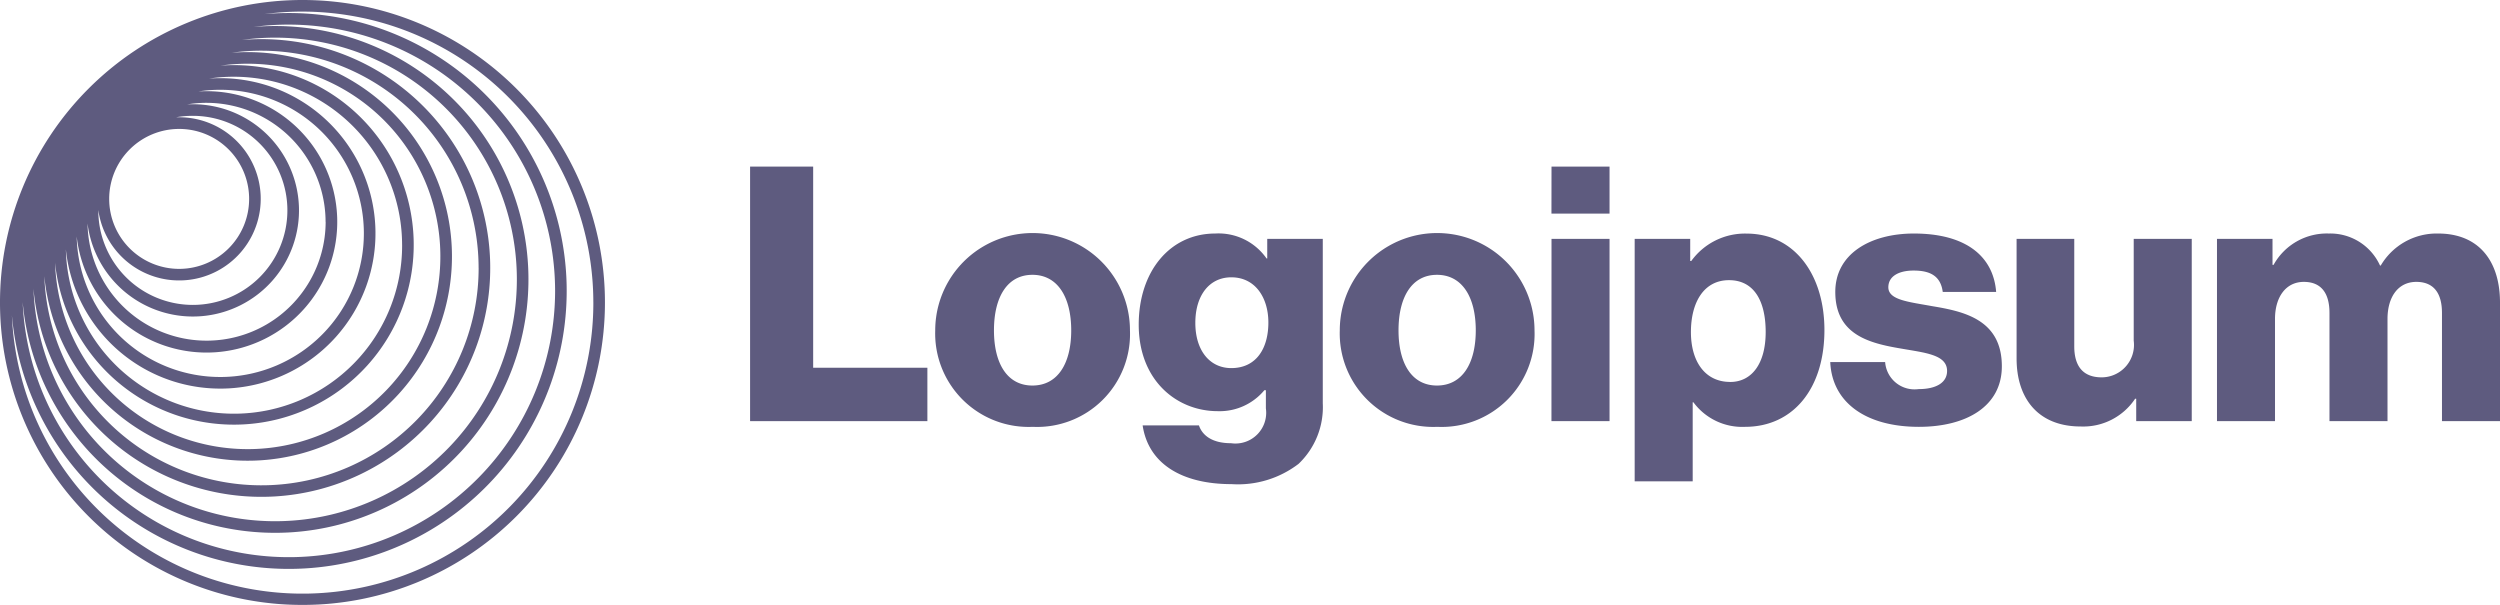 <svg xmlns="http://www.w3.org/2000/svg" width="168.537" height="40.783" viewBox="0 0 168.537 40.783">
  <g id="logoipsum-263" opacity="0.75">
    <path id="Path_200" data-name="Path 200" d="M50.86,29.353H62.812v-3.6h-7.7V12.193H50.86Z" transform="translate(-0.293 -0.962)" fill="#282454"/>
    <path id="Path_201" data-name="Path 201" d="M69.893,26.953c-1.7,0-2.592-1.488-2.592-3.72s.888-3.744,2.592-3.744S72.509,21,72.509,23.233,71.6,26.953,69.893,26.953Zm.024,2.784a6.263,6.263,0,0,0,6.552-6.5,6.564,6.564,0,0,0-13.128,0A6.3,6.3,0,0,0,69.917,29.737Z" transform="translate(-0.293 -0.962)" fill="#282454"/>
    <path id="Path_202" data-name="Path 202" d="M83.324,33.6a6.715,6.715,0,0,0,4.512-1.368,5.269,5.269,0,0,0,1.632-4.08V17.065H85.724v1.32h-.048a3.942,3.942,0,0,0-3.456-1.68c-3.048,0-5.16,2.544-5.16,6.144,0,3.768,2.568,5.832,5.328,5.832a3.918,3.918,0,0,0,3.144-1.416h.1v1.224a2.075,2.075,0,0,1-2.352,2.352c-1.3,0-1.944-.552-2.16-1.2H77.324C77.708,32.209,79.94,33.6,83.324,33.6ZM83.3,25.777c-1.464,0-2.424-1.2-2.424-3.048,0-1.872.96-3.072,2.424-3.072,1.632,0,2.5,1.392,2.5,3.048C85.8,24.433,85,25.777,83.3,25.777Z" transform="translate(-0.293 -0.962)" fill="#282454"/>
    <path id="Path_203" data-name="Path 203" d="M97.166,26.953c-1.7,0-2.592-1.488-2.592-3.72s.888-3.744,2.592-3.744S99.782,21,99.782,23.233,98.87,26.953,97.166,26.953Zm.024,2.784a6.263,6.263,0,0,0,6.552-6.5,6.564,6.564,0,0,0-13.128,0A6.3,6.3,0,0,0,97.19,29.737Z" transform="translate(-0.293 -0.962)" fill="#282454"/>
    <path id="Path_204" data-name="Path 204" d="M104.884,29.353H108.8V17.065h-3.912Zm0-13.992H108.8V12.193h-3.912Z" transform="translate(-0.293 -0.962)" fill="#282454"/>
    <path id="Path_205" data-name="Path 205" d="M110.494,33.409h3.912V28.081h.048a4.09,4.09,0,0,0,3.48,1.656c3.216,0,5.352-2.544,5.352-6.528,0-3.7-1.992-6.5-5.256-6.5a4.468,4.468,0,0,0-3.72,1.848h-.072V17.065h-3.744Zm6.432-6.7c-1.68,0-2.64-1.368-2.64-3.36s.864-3.5,2.568-3.5c1.68,0,2.472,1.392,2.472,3.5C119.326,25.441,118.414,26.713,116.926,26.713Z" transform="translate(-0.293 -0.962)" fill="#282454"/>
    <path id="Path_206" data-name="Path 206" d="M129.655,29.737c3.216,0,5.592-1.392,5.592-4.08,0-3.144-2.544-3.7-4.7-4.056-1.56-.288-2.952-.408-2.952-1.272,0-.768.744-1.128,1.7-1.128,1.08,0,1.824.336,1.968,1.44h3.6c-.192-2.424-2.064-3.936-5.544-3.936-2.9,0-5.3,1.344-5.3,3.936,0,2.88,2.28,3.456,4.416,3.816,1.632.288,3.12.408,3.12,1.512,0,.792-.744,1.224-1.92,1.224a1.987,1.987,0,0,1-2.256-1.824h-3.7C123.8,28.081,126.055,29.737,129.655,29.737Z" transform="translate(-0.293 -0.962)" fill="#282454"/>
    <path id="Path_207" data-name="Path 207" d="M140.561,29.713a4.2,4.2,0,0,0,3.672-1.872h.072v1.512h3.744V17.065h-3.912v6.864a2.186,2.186,0,0,1-2.16,2.472c-1.248,0-1.848-.744-1.848-2.088V17.065h-3.888v8.064C136.241,27.865,137.729,29.713,140.561,29.713Z" transform="translate(-0.293 -0.962)" fill="#282454"/>
    <path id="Path_208" data-name="Path 208" d="M149.75,29.353h3.912V22.465c0-1.464.72-2.5,1.944-2.5,1.176,0,1.728.768,1.728,2.088v7.3h3.912V22.465c0-1.464.7-2.5,1.944-2.5,1.176,0,1.728.768,1.728,2.088v7.3h3.912V21.361c0-2.76-1.392-4.656-4.176-4.656a4.371,4.371,0,0,0-3.864,2.16h-.048a3.68,3.68,0,0,0-3.456-2.16,4.1,4.1,0,0,0-3.72,2.112h-.072V17.065H149.75Z" transform="translate(-0.293 -0.962)" fill="#282454"/>
    <path id="Path_209" data-name="Path 209" d="M20.684.962A20.391,20.391,0,1,1,.293,21.353,20.391,20.391,0,0,1,20.684.962ZM40.293,21.353A19.625,19.625,0,0,0,18.107,1.912q.817-.071,1.653-.072A18.737,18.737,0,1,1,1.094,22.213a19.609,19.609,0,0,0,39.2-.86Zm-2.578-.776a17.969,17.969,0,0,0-20.329-17.8q.718-.06,1.451-.061A17.083,17.083,0,1,1,1.821,21.326a17.955,17.955,0,0,0,35.894-.748ZM18.837,3.5A16.3,16.3,0,1,1,2.549,20.424,15.428,15.428,0,1,0,17.914,3.6q-.661,0-1.309.055A16.447,16.447,0,0,1,18.837,3.5ZM32.558,19.025A14.657,14.657,0,0,0,15.9,4.517q.539-.042,1.09-.042a13.773,13.773,0,1,1-13.71,15.1,14.645,14.645,0,0,0,29.28-.549ZM16.989,5.258A12.991,12.991,0,1,1,4.005,18.671,12.119,12.119,0,1,0,16.066,5.352q-.46,0-.912.034A13.1,13.1,0,0,1,16.989,5.258ZM27.4,17.471A11.346,11.346,0,0,0,14.384,6.259q.376-.027.759-.027A10.464,10.464,0,1,1,4.733,17.773a11.336,11.336,0,0,0,22.669-.3ZM15.142,7.015A9.681,9.681,0,1,1,5.463,16.9a8.81,8.81,0,1,0,8.756-9.79q-.279,0-.554.017A9.756,9.756,0,0,1,15.142,7.015Zm7.1,8.9A8.034,8.034,0,0,0,12.911,8q.19-.01.383-.01a7.155,7.155,0,1,1-7.1,8.035,8.027,8.027,0,0,0,16.053-.1ZM13.294,8.771a6.373,6.373,0,1,1-6.373,6.373c0-.008,0-.017,0-.025a5.5,5.5,0,1,0,5.449-6.251q-.1,0-.205,0A6.411,6.411,0,0,1,13.294,8.771Zm3.794,5.6a4.717,4.717,0,1,0-4.717,4.717A4.717,4.717,0,0,0,17.088,14.366Z" transform="translate(-0.293 -0.962)" fill="#282454" fill-rule="evenodd"/>
  </g>
</svg>
